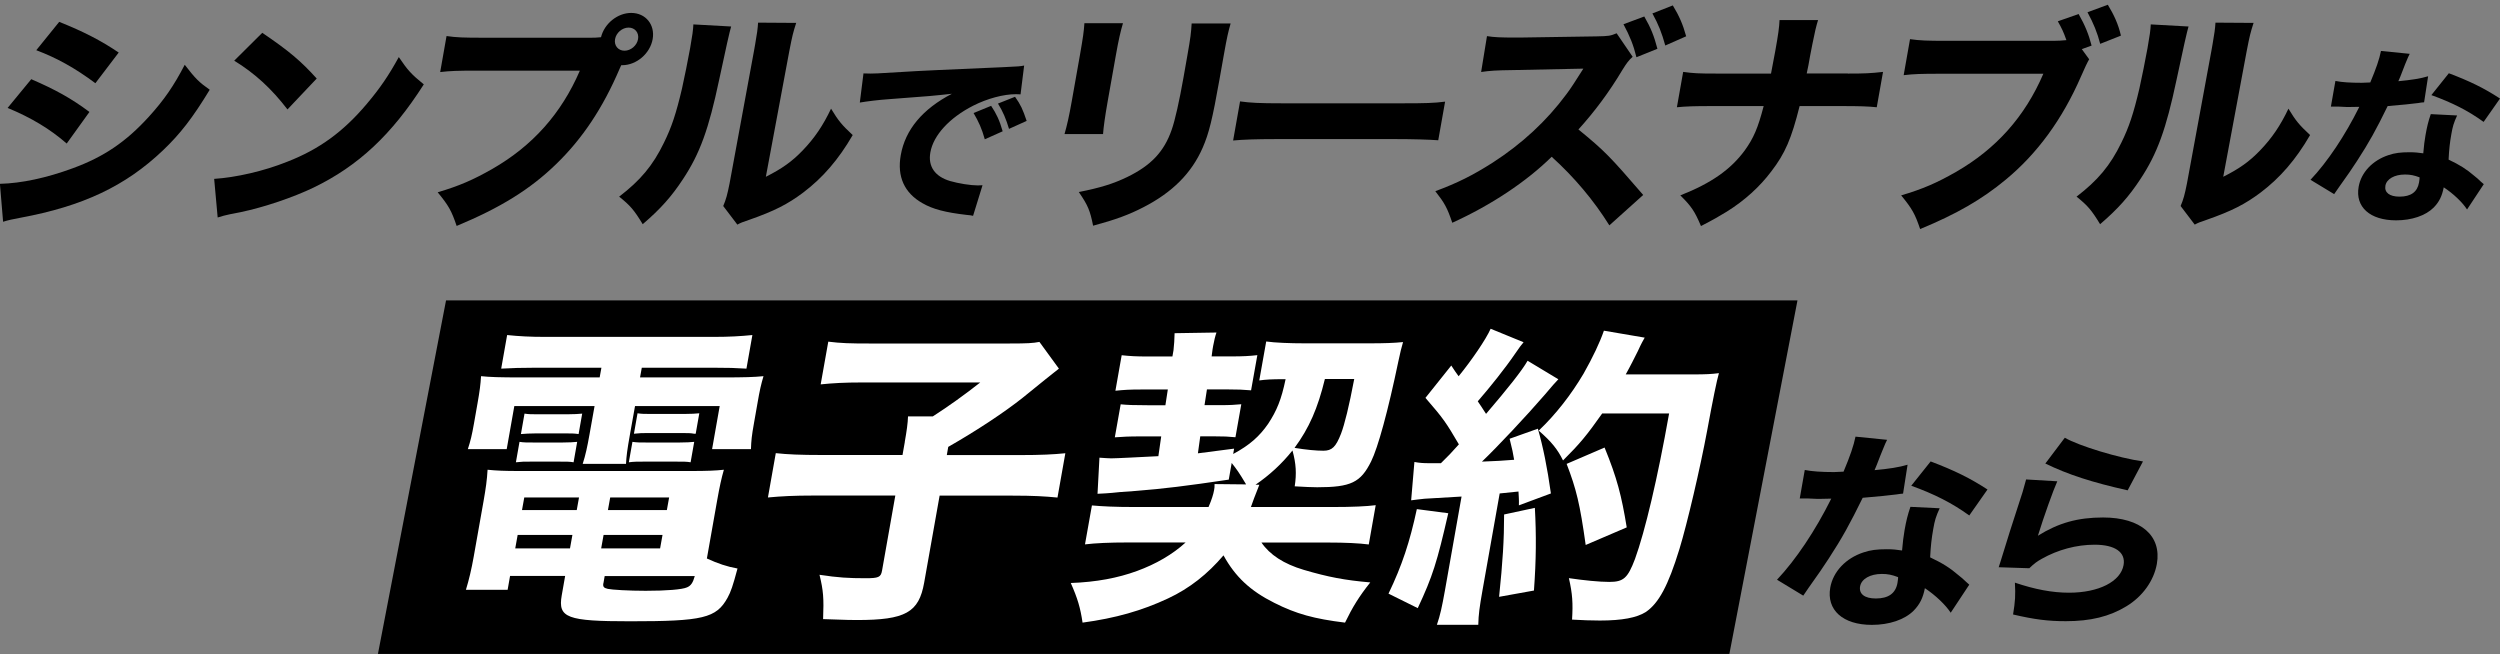 <svg width="516" height="135" viewBox="0 0 516 135" fill="none" xmlns="http://www.w3.org/2000/svg">
<rect x="0" y="0" width="516" height="135" fill="#808080" stroke="none"/>
<g clip-path="url(#clip0_13461_3088)">
<path d="M0.001 37.94C4.383 37.837 9.593 36.73 15.028 34.724C21.412 32.39 26.001 29.278 30.694 24.125C33.885 20.615 35.852 17.745 38.13 13.371C40.338 16.241 41.08 16.967 43.288 18.523C39.734 24.367 37.215 27.618 33.644 31.024C25.88 38.424 17.081 42.557 4.228 44.943C2.675 45.237 1.709 45.427 0.639 45.773L-0.017 37.94H0.001ZM6.453 16.345C11.405 18.489 14.683 20.287 18.461 23.105L13.768 29.624C10.318 26.615 6.419 24.281 1.571 22.275L6.453 16.345ZM12.233 4.518C17.133 6.472 20.825 8.357 24.5 10.846L19.686 17.175C15.442 14.011 11.733 11.97 7.488 10.362L12.216 4.518H12.233Z" fill="black"/>
<path d="M44.202 36.92C48.722 36.627 54.485 35.312 59.298 33.376C65.924 30.8 70.892 27.151 75.689 21.463C78.449 18.195 80.226 15.584 82.314 11.78C84.125 14.46 84.85 15.29 87.472 17.417C80.83 27.826 73.963 34.24 64.716 38.719C60.472 40.759 54.537 42.765 49.689 43.785C48.849 43.946 48.113 44.09 47.48 44.217C46.324 44.459 46.014 44.563 44.927 44.891L44.202 36.903V36.92ZM54.123 6.766C59.712 10.553 62.111 12.61 65.371 16.207L59.333 22.587C56.055 18.299 52.553 15.1 48.343 12.524L54.123 6.783V6.766Z" fill="black"/>
<path d="M121.944 7.786C122.531 7.786 123.117 7.786 124.049 7.682C124.739 4.864 127.465 2.668 130.277 2.668C133.279 2.668 135.229 5.106 134.711 8.063C134.194 11.037 131.382 13.457 128.414 13.457H128.224L127.914 14.132C124.429 22.31 120.202 28.621 114.819 33.842C109.419 39.099 103.259 42.885 94.253 46.637C93.201 43.525 92.614 42.453 90.337 39.687C94.788 38.373 97.687 37.11 101.62 34.863C109.936 30.09 115.871 23.434 119.684 14.581H98.428C94.443 14.581 92.89 14.633 90.855 14.875L92.166 7.44C94.202 7.734 95.703 7.786 99.722 7.786H121.962H121.944ZM126.948 8.08C126.706 9.394 127.586 10.466 128.897 10.466C130.208 10.466 131.468 9.394 131.692 8.08C131.934 6.766 131.054 5.694 129.743 5.694C128.431 5.694 127.172 6.766 126.948 8.08Z" fill="black"/>
<path d="M150.912 5.452C150.613 6.42 149.785 10.103 148.427 16.5C146.288 26.615 144.477 31.681 140.957 36.989C138.628 40.534 136.385 43.076 132.658 46.274C130.847 43.3 130.088 42.436 127.793 40.586C132.123 37.283 134.763 34.171 137.041 29.451C138.628 26.235 139.559 23.416 140.767 18.264C141.285 15.878 141.975 12.575 142.441 9.947C142.924 7.216 143.045 6.299 143.114 5.037L150.895 5.469L150.912 5.452ZM164.335 4.726C163.696 6.714 163.541 7.302 162.903 10.604L158.072 36.488C161.367 34.828 163.437 33.376 165.68 31.042C168.113 28.517 169.89 25.889 171.529 22.431C173.065 24.955 173.703 25.733 175.998 27.877C173.065 32.944 169.821 36.678 165.836 39.704C162.592 42.142 159.866 43.542 154.587 45.392C153.293 45.825 152.879 45.98 152.189 46.361L149.273 42.522C149.859 41.156 150.118 40.188 150.584 37.854L155.622 10.518C155.708 10.034 155.777 9.602 155.863 9.152C156.243 7.008 156.398 5.901 156.467 4.674L164.317 4.726H164.335Z" fill="black"/>
<path d="M178.189 15.152C179.087 15.186 179.57 15.186 179.725 15.186C180.467 15.186 180.708 15.186 186.367 14.84C189.128 14.65 195.96 14.339 206.898 13.872C210.401 13.717 210.642 13.682 211.384 13.526L210.642 19.474C210.176 19.44 210.056 19.44 209.693 19.44C207.123 19.44 203.776 20.339 200.877 21.808C195.977 24.298 192.647 27.912 192.026 31.456C191.509 34.344 192.958 36.436 196.115 37.37C197.841 37.871 200.342 38.269 201.791 38.269C202.033 38.269 202.309 38.269 202.792 38.234L200.843 44.545C200.342 44.424 200.187 44.424 199.497 44.355C195.166 43.854 192.527 43.179 190.387 41.934C186.661 39.825 185.125 36.453 185.919 32.01C186.85 26.753 190.439 22.483 196.478 19.353C192.458 19.785 192.302 19.82 183.383 20.477C181.191 20.633 179 20.909 177.465 21.169L178.224 15.134L178.189 15.152ZM203.258 28.742C202.654 26.563 201.998 25.128 200.946 23.33L204.569 21.843C205.656 23.486 206.294 24.8 206.95 27.099L203.275 28.742H203.258ZM208.261 26.598C207.64 24.54 207.036 23.088 205.984 21.376L209.503 19.976C210.677 21.653 211.074 22.5 211.902 24.955L208.261 26.598Z" fill="black"/>
<path d="M231.776 4.812C231.293 6.42 230.878 8.218 230.309 11.434L228.618 20.961C228.083 23.97 227.756 26.356 227.669 27.67H219.716C220.233 25.872 220.647 24.074 221.217 20.858L222.89 11.417C223.546 7.665 223.701 6.559 223.822 4.795H231.776V4.812ZM253.997 4.864C253.497 6.61 253.255 7.631 252.6 11.331L251.685 16.483C250.253 24.558 249.529 27.532 248.235 30.488C245.94 35.745 241.989 39.687 236.054 42.747C233.052 44.303 230.309 45.323 225.616 46.586C224.995 43.473 224.564 42.401 222.666 39.635C227.1 38.753 229.757 37.941 232.69 36.523C237.573 34.137 240.264 31.318 241.834 26.788C242.524 24.852 243.421 20.806 244.267 16.034L245.078 11.417C245.733 7.717 245.837 6.835 245.957 4.847H253.963L253.997 4.864Z" fill="black"/>
<path d="M255.948 20.927C258.087 21.221 259.812 21.324 264.764 21.324H289.332C294.232 21.324 295.992 21.273 298.269 20.979L296.854 28.95C294.939 28.811 291.747 28.707 287.969 28.707H263.453C259.226 28.707 256.448 28.811 254.516 29.001L255.948 20.927Z" fill="black"/>
<path d="M332.171 46.516C328.962 41.364 324.942 36.592 320.266 32.355C315.038 37.508 307.775 42.332 299.752 45.98C298.7 42.868 298.182 41.934 296.25 39.462C300.822 37.767 303.962 36.194 308.068 33.583C314.107 29.693 319.214 24.973 323.285 19.474C324.113 18.402 325.235 16.656 326.805 14.166L312.571 14.46C308.534 14.512 307.585 14.598 305.705 14.858L306.912 7.457C308.431 7.699 309.776 7.751 312.83 7.751H313.71L329.479 7.509C332.153 7.457 332.36 7.405 333.672 6.869L336.984 11.728C336.19 12.402 335.725 13.042 334.845 14.46C332.153 18.99 329.1 23.07 325.787 26.719C331.256 31.197 332.274 32.269 339.158 40.24L332.171 46.516ZM339.382 3.411C340.763 5.797 341.418 7.492 342.091 10.068L337.76 11.815C337.139 9.29 336.432 7.527 335.086 5.002L339.4 3.394L339.382 3.411ZM345.265 1.112C346.611 3.342 347.336 5.002 348.026 7.492L343.713 9.394C343.005 6.818 342.298 5.019 341.056 2.772L345.283 1.112H345.265Z" fill="black"/>
<path d="M381.411 15.186C384.81 15.186 386.086 15.134 388.657 14.84L387.363 22.137C385.603 21.947 383.619 21.895 380.324 21.895H371.439C369.748 28.655 368.437 31.681 365.607 35.364C363.192 38.58 360.069 41.398 356.411 43.681C354.824 44.649 353.651 45.34 351.08 46.655C349.786 43.594 349.096 42.574 346.819 40.326C353.237 37.802 357.239 34.966 360.121 31.041C361.932 28.517 362.829 26.477 364.02 21.895H353.047C349.941 21.895 347.94 21.947 346.111 22.137L347.405 14.84C349.579 15.134 350.494 15.186 354.375 15.186H365.538C366.038 12.61 366.314 11.054 366.418 10.518C367.039 7.06 367.229 5.659 367.298 4.138H375.251C374.895 5.244 374.504 6.898 374.078 9.1C373.716 10.846 373.474 12.264 373.267 13.423C373.095 14.229 372.974 14.812 372.905 15.169H381.394L381.411 15.186Z" fill="black"/>
<path d="M431.219 12.212C430.851 12.823 430.288 14.005 429.529 15.757C425.681 24.61 420.488 31.716 413.949 37.11C409.067 41.156 403.856 44.165 396.317 47.277C395.264 44.165 394.678 43.093 392.4 40.326C396.852 39.012 399.75 37.75 403.684 35.502C412 30.73 417.952 24.073 421.748 15.221H400.492C396.507 15.221 394.954 15.273 392.918 15.515L394.229 8.08C396.265 8.374 397.766 8.426 401.786 8.426H423.818C424.888 8.426 425.474 8.374 426.509 8.287C425.888 6.541 425.578 5.901 424.732 4.397L429.028 2.893C430.426 5.365 431.133 7.181 431.703 9.411L429.684 10.137L431.202 12.23L431.219 12.212ZM435.05 0.974C436.326 3.066 437.241 5.054 437.758 7.354L433.48 9.048C432.876 6.714 432.099 4.812 430.857 2.53L435.067 0.974L435.05 0.974Z" fill="black"/>
<path d="M451.717 5.452C451.418 6.42 450.589 10.103 449.232 16.5C447.093 26.615 445.281 31.681 441.762 36.989C439.432 40.534 437.19 43.076 433.463 46.274C431.651 43.3 430.892 42.436 428.598 40.586C432.928 37.283 435.568 34.171 437.845 29.451C439.432 26.235 440.364 23.416 441.572 18.264C442.089 15.878 442.78 12.575 443.245 9.947C443.728 7.216 443.849 6.299 443.918 5.037L451.699 5.469L451.717 5.452ZM465.139 4.726C464.501 6.714 464.346 7.302 463.707 10.604L458.877 36.488C462.172 34.828 464.242 33.376 466.485 31.042C468.918 28.517 470.695 25.889 472.334 22.431C473.869 24.955 474.508 25.733 476.802 27.877C473.869 32.944 470.626 36.678 466.64 39.704C463.397 42.142 460.671 43.542 455.391 45.392C454.097 45.825 453.683 45.98 452.993 46.361L450.078 42.522C450.664 41.156 450.923 40.188 451.389 37.854L456.427 10.518C456.513 10.034 456.582 9.602 456.668 9.152C457.048 7.008 457.203 5.901 457.272 4.674L465.122 4.726H465.139Z" fill="black"/>
<path d="M497.367 11.106C497.217 11.36 496.907 12.063 496.435 13.215C496.297 13.561 495.952 14.426 495.435 15.792C495.262 16.183 495.124 16.506 495.021 16.76C497.626 16.518 499.662 16.207 501.163 15.74L500.334 21.117C499.886 21.152 499.731 21.152 499.075 21.273C497.66 21.463 496.021 21.619 492.812 21.895C490.414 26.806 489.016 29.33 486.515 33.186C485.273 35.088 484.789 35.797 482.788 38.598C482.328 39.243 481.989 39.733 481.77 40.067L476.888 37.111C480.39 33.41 484.03 27.964 486.963 22.051C486.17 22.051 485.457 22.062 484.824 22.085H484.358C484.071 22.085 483.484 22.056 482.598 21.999H481.097L482.029 16.708C483.392 16.985 485.117 17.088 487.481 17.088C487.722 17.088 488.482 17.054 489.224 17.019C490.448 14.097 491.104 12.195 491.432 10.518L497.332 11.106H497.367ZM509.185 43.214C508.219 41.727 506.338 39.946 504.389 38.667C504.027 40.499 503.457 41.658 502.318 42.834C500.645 44.511 497.781 45.479 494.555 45.479C489.154 45.479 486.084 42.713 486.825 38.546C487.343 35.589 489.689 33.099 493.002 32.01C494.261 31.578 495.504 31.422 497.332 31.422C498.471 31.422 499.127 31.509 500.162 31.647C500.283 30.091 500.438 29.001 500.628 27.878C500.938 26.131 501.214 24.99 501.715 23.555L507.149 23.832C506.442 25.388 506.235 26.097 505.959 27.687C505.648 29.434 505.493 30.8 505.389 32.944C507.684 34.033 509.064 34.897 510.738 36.333C511.186 36.678 511.497 36.955 512.066 37.508C512.273 37.693 512.469 37.86 512.653 38.01L509.202 43.231L509.185 43.214ZM496.383 36.021C494.21 36.021 492.588 36.955 492.346 38.321C492.105 39.721 493.174 40.586 495.262 40.586C497.626 40.586 498.937 39.618 499.282 37.699C499.351 37.353 499.437 36.609 499.403 36.609C498.264 36.177 497.488 36.021 496.383 36.021ZM512.618 25.163C509.444 22.863 506.149 21.186 501.835 19.63L505.441 15.117C509.875 16.794 512.774 18.23 516 20.339L512.618 25.163Z" fill="black"/>
<path d="M389.497 90.78C389.325 91.068 388.986 91.846 388.48 93.114C388.324 93.494 387.927 94.462 387.358 95.967C387.163 96.405 387.013 96.762 386.91 97.039C389.808 96.779 392.051 96.433 393.724 95.915L392.793 101.88C392.31 101.932 392.137 101.932 391.413 102.053C389.843 102.26 388.014 102.433 384.46 102.744C381.785 108.191 380.233 111.009 377.455 115.28C376.075 117.389 375.54 118.167 373.314 121.297C372.808 122.012 372.434 122.559 372.193 122.94L366.775 119.654C370.657 115.539 374.712 109.488 377.973 102.917C377.098 102.917 376.305 102.935 375.592 102.969H375.074C374.752 102.969 374.102 102.94 373.124 102.883H371.468L372.503 97.004C374.022 97.298 375.937 97.436 378.559 97.436C378.818 97.436 379.663 97.385 380.509 97.35C381.872 94.099 382.596 91.99 382.976 90.123L389.515 90.78H389.497ZM402.627 126.467C401.557 124.824 399.452 122.836 397.296 121.401C396.899 123.424 396.261 124.72 394.984 126.035C393.121 127.902 389.946 128.974 386.357 128.974C380.353 128.974 376.955 125.896 377.765 121.28C378.352 117.995 380.94 115.228 384.615 114.018C386.012 113.534 387.41 113.361 389.428 113.361C390.705 113.361 391.43 113.447 392.586 113.62C392.724 111.891 392.896 110.681 393.103 109.419C393.448 107.465 393.759 106.22 394.311 104.612L400.35 104.906C399.556 106.635 399.332 107.413 399.021 109.194C398.676 111.13 398.503 112.652 398.383 115.038C400.936 116.248 402.472 117.199 404.335 118.807C404.835 119.188 405.18 119.499 405.819 120.104C406.049 120.3 406.262 120.49 406.457 120.675L402.627 126.467ZM388.411 118.461C385.995 118.461 384.201 119.499 383.925 121.02C383.649 122.576 384.839 123.527 387.168 123.527C389.791 123.527 391.257 122.455 391.637 120.329C391.706 119.948 391.809 119.118 391.758 119.118C390.481 118.634 389.635 118.461 388.411 118.461ZM406.457 106.393C402.92 103.834 399.263 101.984 394.484 100.255L398.486 95.24C403.421 97.108 406.63 98.699 410.218 101.033L406.457 106.393Z" fill="black"/>
<path d="M424.625 99.338C423.848 101.033 421.83 106.652 420.622 110.577C424.866 107.931 428.834 106.808 434.079 106.808C441.877 106.808 446.208 110.577 445.173 116.404C444.552 119.862 442.24 123.112 438.893 125.135C435.408 127.262 431.474 128.213 426.384 128.213C422.709 128.213 419.966 127.867 415.498 126.83C415.946 124.063 416.015 122.888 415.877 120.259C419.966 121.643 423.572 122.334 427.04 122.334C433.182 122.334 437.702 120.035 438.306 116.628C438.772 113.983 436.546 112.427 432.337 112.427C428.575 112.427 424.745 113.464 421.433 115.332C420.363 115.937 419.897 116.283 418.845 117.285L412.53 117.078C412.72 116.507 412.72 116.473 412.91 115.902C413.876 112.704 415.584 107.257 417.465 101.551C417.775 100.514 417.93 99.943 418.189 98.958L424.607 99.338H424.625ZM426.177 90.347C429.041 92.024 437.357 94.549 442.309 95.24L439.151 101.205C431.819 99.563 426.85 97.955 422.157 95.673L426.177 90.347Z" fill="black"/>
<path d="M356.937 135H78L92.063 62H371L356.937 135Z" fill="black"/>
<path d="M145.889 115.266C148.132 116.303 150.064 116.96 152.221 117.34C151.255 120.971 150.84 122.147 150.168 123.375C147.838 127.594 145.095 128.233 130.051 128.233C117.042 128.233 115.127 127.524 115.938 122.908L116.645 118.879H105.276L104.775 121.732H96.166C96.804 119.657 97.322 117.444 97.77 114.92L99.806 103.439C100.272 100.776 100.514 99.099 100.635 96.955C102.446 97.145 104.137 97.215 107.104 97.215H142.663C145.82 97.215 147.666 97.145 149.408 96.955C148.891 98.771 148.546 100.327 147.994 103.439L146.113 114.073L145.906 115.231L145.889 115.266ZM110.589 75.896C107.501 75.896 105.707 75.965 103.447 76.086L104.672 69.152C107.122 69.412 109.537 69.533 112.418 69.533H147.459C150.478 69.533 152.876 69.394 155.292 69.152L154.067 76.086C151.858 75.947 150.288 75.896 147.131 75.896H132.466L132.104 77.901H148.994C153.791 77.901 155.637 77.832 157.586 77.642C157.086 79.336 156.81 80.495 156.344 83.227L155.602 87.445C155.171 89.849 155.05 90.955 154.998 92.702H146.976L148.546 83.814H131.069L130.016 89.71C129.447 92.892 129.309 94.05 129.205 95.745H120.268C120.855 93.929 121.217 92.235 121.666 89.71L122.718 83.814H106.155L104.585 92.702H96.563C97.132 90.955 97.408 89.78 97.822 87.445L98.564 83.227C99.013 80.702 99.185 79.336 99.289 77.642C101.152 77.832 102.998 77.901 107.794 77.901H123.771L124.133 75.896H110.589ZM106.846 110.407L106.345 113.191H117.646L118.146 110.407H106.846ZM107.225 91.198C108.122 91.336 108.657 91.336 110.365 91.336H116.024C117.542 91.336 118.336 91.267 119.13 91.198L118.388 95.416C117.629 95.278 116.956 95.278 115.317 95.278H109.658C108.019 95.278 107.76 95.278 106.483 95.416L107.225 91.198ZM108.26 85.371C109.157 85.509 109.692 85.509 111.4 85.509H117.059C118.44 85.509 119.44 85.44 120.165 85.371L119.423 89.59C118.526 89.451 117.87 89.451 116.352 89.451H110.693C109.313 89.451 108.519 89.52 107.518 89.59L108.26 85.371ZM108.209 102.678L107.743 105.272H119.043L119.509 102.678H108.209ZM124.53 120.384C124.409 121.092 124.616 121.352 125.444 121.542C126.255 121.732 129.844 121.94 133.26 121.94C137.59 121.94 140.799 121.68 141.8 121.231C142.576 120.902 143.008 120.332 143.404 118.897H124.806L124.547 120.384H124.53ZM124.081 113.191H136.245L136.745 110.407H124.582L124.081 113.191ZM125.479 105.272H137.642L138.108 102.678H125.945L125.479 105.272ZM130.534 91.198C131.569 91.336 131.897 91.336 133.674 91.336H140.178C141.627 91.336 142.628 91.267 143.284 91.198L142.542 95.416C141.783 95.278 141.11 95.278 139.471 95.278H132.966C131.517 95.278 130.862 95.278 129.792 95.416L130.534 91.198ZM131.586 85.302C132.483 85.44 133.018 85.44 134.726 85.44H141.231C142.749 85.44 143.543 85.371 144.336 85.302L143.594 89.52H143.266C142.559 89.382 141.972 89.382 140.523 89.382H134.019C132.449 89.382 132.173 89.382 130.844 89.52L131.586 85.302Z" fill="white"/>
<path d="M186.744 91.197C187.141 88.984 187.365 87.376 187.417 85.941H192.541C195.871 83.797 199.114 81.463 202.323 78.939H177.997C174.253 78.939 171.924 79.077 169.388 79.336L170.958 70.518C173.528 70.847 175.616 70.898 179.308 70.898H208.431C212.054 70.898 213.175 70.829 214.538 70.57L218.558 76.086C217.385 76.996 214.883 79.008 211.053 82.12C207.378 85.042 201.633 88.863 195.716 92.235L195.422 93.929H210.415C214.953 93.929 217.471 93.791 219.887 93.549L218.265 102.695C215.625 102.436 213.21 102.298 208.931 102.298H193.938L190.747 120.262C189.66 126.418 186.882 127.974 176.893 127.974C175.65 127.974 175.323 127.974 169.888 127.784C170.06 123.444 169.94 121.888 169.146 118.637C172.993 119.225 175.202 119.346 178.618 119.346C181.309 119.346 181.81 119.156 182.051 117.79L184.794 102.28H167.973C163.832 102.28 161.313 102.419 158.501 102.678L160.123 93.531C162.504 93.791 165.178 93.912 169.646 93.912H186.278L186.761 91.18L186.744 91.197Z" fill="white"/>
<path d="M257.187 99.963C255.721 97.491 255.289 96.92 254.22 95.554L253.616 98.995C244.903 100.292 240.141 100.88 234.396 101.329C230.859 101.589 230.669 101.589 229.531 101.727C228.461 101.796 228.064 101.865 226.529 101.917L226.926 94.465C228.03 94.534 228.737 94.603 229.341 94.603C230.531 94.603 235.241 94.344 239.089 94.154L239.675 90.073H235.466C232.895 90.073 231.843 90.142 230.1 90.263L231.308 83.451C232.74 83.589 233.896 83.641 236.863 83.641H240.538L241.038 80.391H235.587C233.154 80.391 232.084 80.46 230.221 80.65L231.515 73.319C233.257 73.509 234.551 73.578 236.863 73.578H241.987L242.212 72.282C242.332 71.244 242.419 69.947 242.436 68.772L251.08 68.633C250.821 69.342 250.579 70.38 250.39 71.417C250.372 71.555 250.303 71.867 250.269 72.126L250.079 73.561H254.478C256.376 73.561 257.912 73.492 259.516 73.302L258.222 80.564C256.601 80.425 255.496 80.373 253.254 80.373H249.113L248.612 83.624H251.701C253.995 83.624 254.858 83.555 256.204 83.434L254.996 90.246C253.564 90.108 252.667 90.056 250.355 90.056H247.733L247.249 93.566C248.595 93.393 251.085 93.07 254.72 92.598L254.53 93.704C257.877 91.889 259.896 90.142 261.742 87.48C263.536 84.748 264.468 82.483 265.348 78.264H264.761C262.587 78.264 261.259 78.333 259.913 78.523L261.345 70.483C263.139 70.743 266.331 70.864 269.23 70.864H282.773C285.603 70.864 287.777 70.795 289.588 70.604C289.226 71.901 289.019 72.679 288.656 74.426C286.465 84.938 284.412 92.39 282.998 95.243C280.841 99.583 278.84 100.569 271.869 100.569C270.627 100.569 269.454 100.499 267.228 100.378C267.625 97.785 267.522 95.71 266.763 92.978C264.554 95.762 261.983 98.096 259.137 100.05H259.93C259.585 100.897 259.465 101.208 258.843 102.834C258.763 103.053 258.544 103.658 258.188 104.649H275.009C279.219 104.649 282.066 104.511 283.946 104.269L282.514 112.378C280.461 112.118 277.787 111.98 273.974 111.98H260.362C262.087 114.505 264.968 116.389 269.092 117.617C274.147 119.104 277.58 119.761 282.825 120.21C280.548 123.063 279.15 125.328 277.615 128.51C271.248 127.732 267.487 126.694 263.019 124.429C258.067 121.957 254.962 119.052 252.529 114.626C249.285 118.447 245.541 121.438 241.09 123.513C235.707 126.037 230.238 127.593 223.44 128.51C222.992 125.467 222.423 123.513 221.008 120.331C226.304 120.141 230.721 119.294 234.655 117.859C238.589 116.424 242.039 114.418 244.713 111.963H232.947C228.944 111.963 226.08 112.101 223.941 112.361L225.373 104.321C227.443 104.511 230.117 104.649 234.258 104.649H249.441C250.113 103.093 250.441 101.986 250.579 101.208C250.666 100.759 250.7 100.499 250.683 99.912L257.17 99.981L257.187 99.963ZM273.457 78.229C271.99 84.264 270.213 88.344 267.194 92.442C269.627 92.84 271.697 93.03 273.146 93.03C274.923 93.03 275.717 92.252 276.786 89.52C277.528 87.566 278.443 83.883 279.512 78.229H273.457Z" fill="white"/>
<path d="M298.922 105.929C296.61 116.044 295.695 118.966 292.624 125.519L286.586 122.527C289.398 116.683 290.985 111.825 292.435 105.082L298.922 105.929ZM291.917 95.347C292.935 95.537 293.573 95.606 295.161 95.606H297.404C298.922 94.12 299.56 93.462 301.113 91.716C298.439 87.169 297.973 86.46 294.212 82.12L299.543 75.446C300.268 76.552 300.526 76.933 301.061 77.659C303.753 74.357 306.686 70.069 307.669 67.856L314.467 70.639C313.966 71.227 313.621 71.677 312.741 72.973C310.706 75.965 307.496 79.976 305.012 82.829C305.685 83.866 305.961 84.195 306.72 85.422C311.275 80.097 314.156 76.466 315.295 74.46L321.644 78.281C320.988 78.99 320.35 79.647 318.849 81.463C315.036 85.872 309.136 92.166 305.875 95.278C309.256 95.157 309.86 95.088 312.517 94.897C312.293 93.532 312.155 92.823 311.585 90.558L317.417 88.483C318.504 92.304 319.349 96.454 320.108 101.848L313.5 104.303C313.535 103.007 313.466 102.609 313.414 101.451C311.447 101.67 310.153 101.802 309.532 101.848L305.978 121.888C305.374 125.329 305.167 126.815 305.116 128.959H296.575C297.266 126.954 297.611 125.329 298.232 121.888L301.665 102.488C299.629 102.615 297.081 102.765 294.022 102.938C292.883 103.076 292.21 103.128 291.261 103.266L291.934 95.347H291.917ZM316.796 104.822C317.106 110.459 317.072 115.525 316.606 121.888L309.412 123.185C310.171 115.923 310.447 111.375 310.447 106.188L316.796 104.822ZM330.719 85.301C327.475 89.901 326.13 91.526 322.61 95.036C321.506 92.771 320.212 91.145 317.589 88.88C321.144 85.509 324.301 81.428 326.837 77.14C328.752 73.769 330.219 70.656 331.047 68.253L339.466 69.688C338.983 70.587 338.914 70.587 338.051 72.472C337.534 73.509 336.43 75.723 335.55 77.279H349.421C352.113 77.279 353.303 77.21 354.787 77.019C354.35 78.495 353.539 82.454 352.354 88.898C350.905 96.678 348.248 108.038 346.643 113.294C344.297 120.954 342.347 124.516 339.673 126.331C337.827 127.49 334.825 128.078 330.219 128.078C328.372 128.078 326.682 128.009 324.473 127.887C324.68 124.516 324.56 122.562 323.818 119.329C326.82 119.778 330.115 120.107 332.151 120.107C335.101 120.107 335.964 119.329 337.465 115.369C339.535 109.663 342.123 98.771 344.504 85.336H330.702L330.719 85.301ZM327.286 112.482C326.095 103.992 325.37 101.001 323.352 95.745L331.185 92.373C333.755 98.667 334.687 102.298 335.757 108.851L327.286 112.482Z" fill="white"/>
</g>
<defs>
<clipPath id="clip0_13461_3088">
<rect width="516" height="134" fill="white" transform="translate(0 0.974)"/>
</clipPath>
</defs>
</svg>
